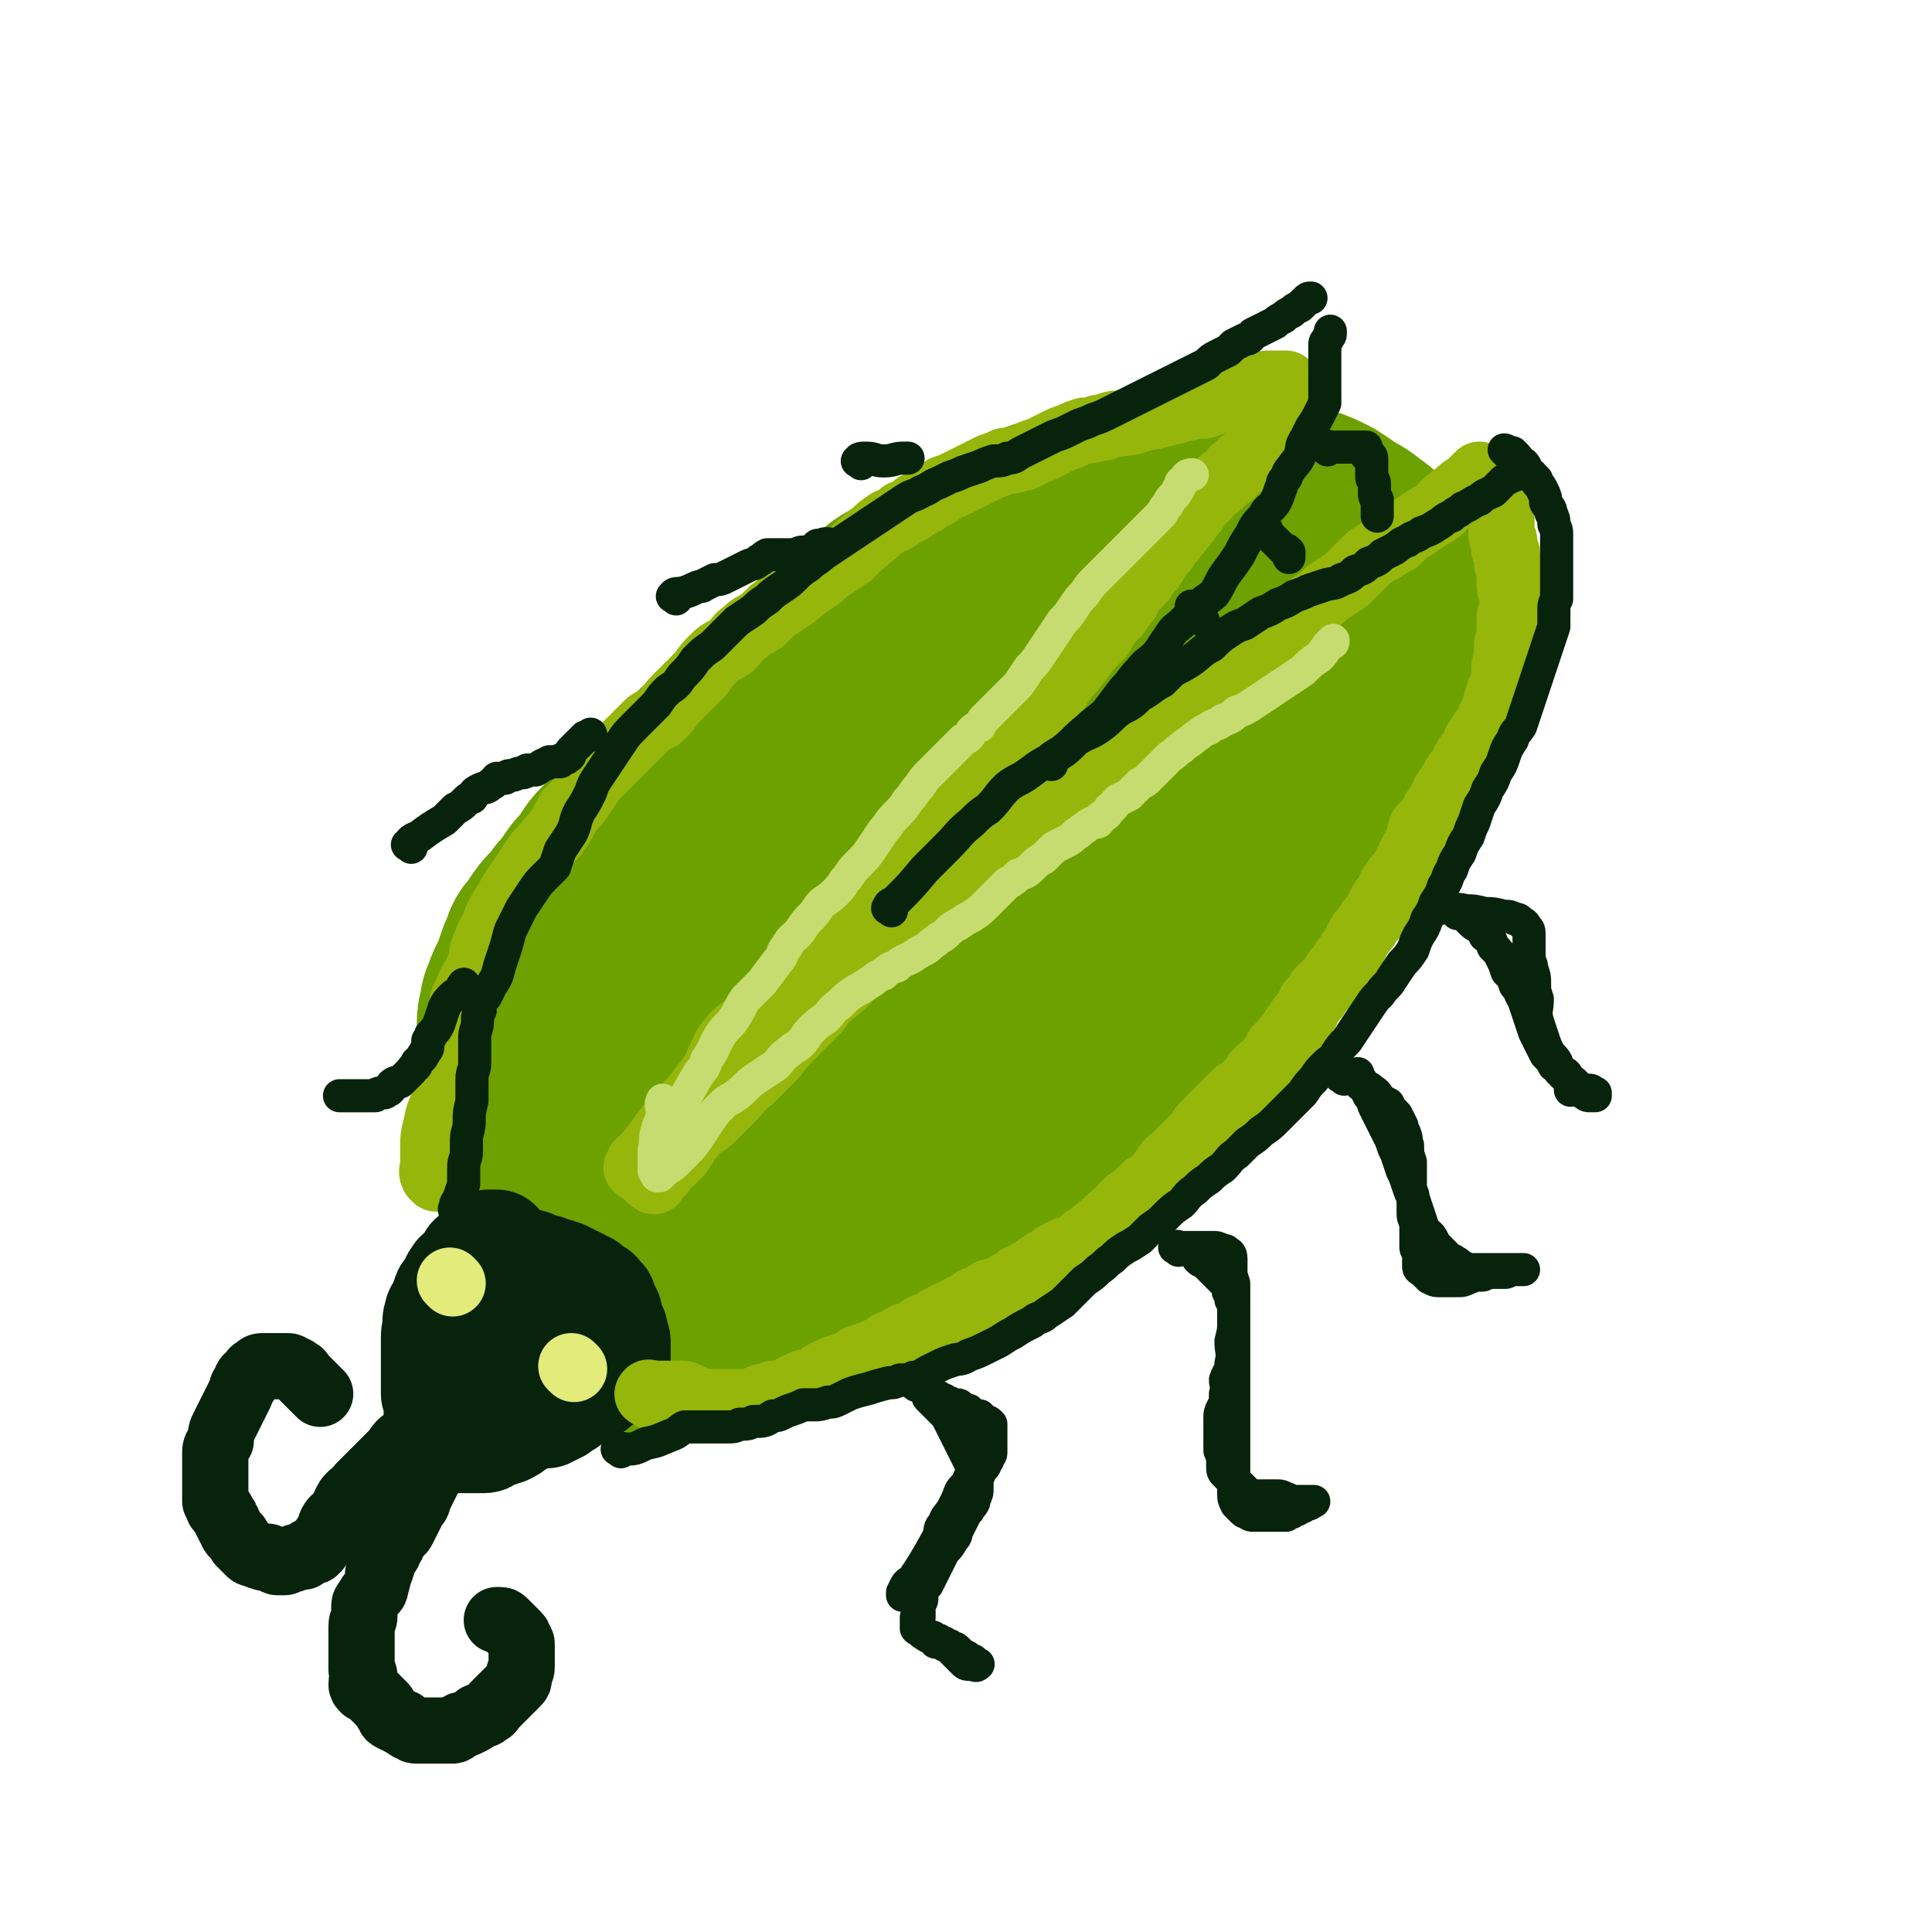 <svg viewBox='0 0 700 700' version='1.1' xmlns='http://www.w3.org/2000/svg' xmlns:xlink='http://www.w3.org/1999/xlink'><g fill='none' stroke='#6CA100' stroke-width='80' stroke-linecap='round' stroke-linejoin='round'><path d='M291,284c-1,-1 -1,-2 -1,-1 -2,2 -2,3 -4,6 -3,4 -4,3 -8,7 -6,5 -5,6 -12,11 -5,4 -6,3 -12,7 -4,4 -4,4 -8,9 -3,5 -3,6 -6,12 -2,5 -2,5 -3,10 -1,7 -1,7 -2,14 0,7 0,7 -1,15 0,9 0,9 0,17 0,5 0,5 1,9 1,3 1,4 4,6 3,3 4,3 8,4 6,1 6,0 12,0 8,-1 8,-1 15,-2 11,-2 11,-2 21,-5 12,-3 12,-3 23,-8 13,-7 13,-8 25,-17 14,-11 15,-11 28,-24 12,-12 11,-13 22,-26 11,-13 11,-13 22,-27 10,-14 9,-14 19,-28 8,-11 8,-11 16,-21 4,-7 4,-7 8,-13 4,-6 4,-6 7,-12 2,-3 2,-3 2,-7 0,-3 0,-4 -3,-6 -4,-3 -5,-3 -10,-4 -6,-1 -6,-1 -12,-1 -7,0 -7,0 -14,1 -8,0 -8,0 -17,2 -8,1 -8,1 -15,2 -10,3 -10,3 -20,6 -12,5 -13,5 -24,10 -13,6 -13,6 -24,14 -10,7 -10,7 -19,15 -9,8 -9,7 -17,16 -9,9 -8,9 -17,20 -8,10 -8,10 -15,21 -7,10 -7,10 -14,20 -5,7 -5,6 -11,13 -5,6 -5,6 -10,13 -4,6 -4,5 -8,12 -3,5 -3,5 -4,11 -2,6 -2,6 -2,11 0,5 0,5 1,9 0,5 0,5 2,9 4,5 4,7 10,8 14,3 15,3 29,1 23,-5 24,-6 46,-14 26,-11 26,-11 50,-24 18,-10 17,-11 33,-23 14,-10 15,-9 27,-21 12,-11 11,-12 21,-25 7,-8 8,-8 14,-17 7,-9 7,-9 11,-20 3,-6 4,-6 4,-12 0,-5 0,-6 -3,-10 -3,-4 -4,-5 -9,-6 -9,-3 -9,-2 -19,-1 -12,1 -12,1 -24,4 -13,4 -13,4 -25,9 -12,5 -12,6 -22,12 -11,6 -11,6 -20,13 -11,8 -11,8 -20,17 -8,9 -8,9 -14,19 -6,9 -6,9 -10,19 -4,10 -3,10 -5,20 -3,10 -3,10 -4,21 0,8 -1,8 1,16 0,5 0,9 4,9 7,1 10,-1 17,-6 18,-13 17,-15 34,-31 16,-16 16,-17 32,-33 12,-12 12,-12 25,-23 7,-7 7,-7 15,-14 6,-6 6,-5 11,-11 3,-3 4,-4 4,-7 0,-2 -2,-2 -4,-1 -13,3 -14,3 -26,8 -21,9 -21,8 -40,18 -15,8 -16,8 -29,17 -9,7 -9,7 -17,15 -9,10 -9,10 -16,21 -7,11 -7,12 -12,25 -2,8 -2,9 -2,18 0,7 -1,9 3,13 3,4 6,5 10,3 11,-6 12,-8 22,-18 12,-14 12,-14 21,-30 7,-12 7,-12 12,-25 2,-7 3,-8 2,-15 0,-6 0,-7 -4,-12 -4,-5 -4,-6 -10,-9 -6,-3 -6,-3 -13,-4 -9,-1 -9,0 -19,1 -9,1 -9,1 -18,4 -9,2 -9,2 -17,5 -7,3 -7,3 -14,6 -6,3 -6,2 -12,6 -5,3 -5,3 -9,7 -4,3 -4,2 -8,6 -3,3 -3,3 -6,7 -3,3 -3,3 -5,7 -3,4 -2,4 -4,8 -2,3 -2,3 -4,7 -2,4 -2,4 -3,8 -2,5 -3,5 -4,10 -2,5 -1,5 -3,10 -1,5 -1,5 -2,10 0,4 0,4 0,9 0,3 0,3 1,7 0,4 1,4 2,8 1,5 1,6 2,10 2,5 1,5 3,9 2,4 2,4 4,8 2,3 2,3 4,7 2,3 2,3 4,6 2,2 2,3 5,4 3,2 3,2 6,3 4,1 4,1 7,1 5,0 5,0 9,0 4,0 4,0 8,-1 4,0 4,-1 8,-2 3,0 3,0 7,-1 4,-1 4,-1 8,-2 4,-1 4,-1 9,-2 4,-1 4,-1 8,-2 4,-1 4,0 9,-2 4,-1 4,-1 8,-2 4,-2 4,-2 8,-3 5,-2 5,-2 10,-4 5,-2 5,-2 10,-4 5,-2 5,-2 10,-4 4,-3 4,-3 9,-6 4,-3 4,-3 9,-6 4,-2 4,-2 7,-5 5,-3 5,-3 9,-6 4,-4 4,-4 9,-8 4,-4 4,-4 8,-8 5,-4 5,-5 9,-9 4,-5 4,-5 9,-10 4,-5 3,-5 8,-10 3,-4 3,-4 7,-8 3,-4 3,-4 6,-8 4,-5 3,-5 7,-10 3,-4 3,-4 6,-8 3,-4 3,-4 6,-9 3,-4 3,-4 6,-7 3,-4 3,-4 6,-9 3,-4 3,-3 6,-8 2,-3 2,-3 4,-7 2,-4 2,-4 4,-9 2,-4 2,-4 4,-8 3,-4 3,-4 5,-7 2,-4 2,-4 4,-8 2,-3 2,-3 4,-7 1,-3 1,-4 2,-7 2,-2 2,-2 3,-5 1,-3 1,-4 2,-7 1,-3 1,-3 2,-6 0,-3 0,-3 0,-6 0,-3 0,-3 0,-6 0,-3 0,-3 0,-6 0,-3 0,-3 0,-6 0,-3 -1,-3 -2,-6 -1,-3 -1,-3 -2,-6 -2,-3 -2,-3 -4,-5 -2,-2 -2,-2 -4,-4 -2,-2 -2,-2 -5,-4 -2,-2 -3,-2 -6,-4 -3,-2 -3,-2 -6,-4 -4,-2 -4,-2 -7,-3 -4,-1 -4,-1 -9,-2 -4,-1 -4,-1 -9,-2 -5,-1 -5,-1 -10,-1 -5,0 -5,0 -9,0 -5,0 -5,0 -10,0 -4,0 -4,1 -9,2 -4,0 -4,1 -8,2 -5,1 -5,1 -10,2 -5,1 -5,1 -9,2 -5,1 -5,1 -9,2 -5,2 -5,2 -9,4 -4,2 -4,2 -8,4 -5,2 -5,2 -9,4 -4,2 -4,2 -8,5 -5,2 -5,2 -8,5 -4,2 -4,3 -8,5 -4,2 -4,2 -7,5 -4,3 -4,3 -8,6 -4,3 -4,3 -7,6 -4,3 -4,3 -8,6 -4,4 -4,3 -8,7 -4,4 -4,4 -8,8 -4,4 -4,4 -8,7 -4,4 -4,4 -8,8 -4,3 -4,3 -8,7 -4,4 -4,4 -8,8 -3,3 -3,3 -6,6 -3,3 -3,3 -7,7 -3,3 -3,3 -7,7 -3,3 -3,3 -6,6 -3,3 -2,3 -5,7 -3,3 -3,3 -5,6 -2,3 -2,3 -4,5 -2,3 -2,3 -4,5 -2,2 -2,2 -4,5 -1,2 -1,2 -3,4 -1,3 -1,3 -2,5 -1,3 -1,3 -2,6 0,2 -1,2 -2,4 -1,2 -1,3 -2,5 0,3 -1,3 -1,6 0,2 0,2 0,5 0,3 0,3 0,5 0,3 0,3 0,6 0,3 0,3 0,6 0,2 0,2 1,5 0,3 0,3 1,6 0,3 1,3 2,6 1,3 0,3 2,6 0,2 1,2 2,5 1,3 1,3 2,6 1,2 1,2 2,5 1,2 1,2 2,5 1,2 1,2 2,4 1,2 1,2 2,4 1,2 1,2 2,4 1,2 0,2 2,4 0,1 1,1 2,2 1,1 1,1 2,2 1,1 0,1 2,3 0,1 1,0 2,2 1,1 0,1 2,3 1,1 1,1 2,2 1,1 1,1 3,2 1,0 1,1 1,1 '/></g>
<g fill='none' stroke='#07230B' stroke-width='40' stroke-linecap='round' stroke-linejoin='round'><path d='M163,474c-1,-1 -2,-1 -1,-1 0,-1 1,0 2,-1 2,-1 1,-2 3,-3 1,-1 1,-1 3,-1 1,0 1,0 2,0 1,0 1,-1 2,-1 1,0 1,0 2,0 0,0 0,0 1,0 1,0 1,0 2,0 0,0 0,1 1,1 1,1 1,1 2,2 1,1 1,1 2,2 1,1 1,1 2,2 1,1 1,1 2,2 1,1 1,1 2,2 1,1 1,1 2,2 1,1 1,1 2,3 1,1 1,1 2,2 1,1 1,1 2,3 1,1 1,1 2,2 0,1 0,1 1,2 1,0 1,0 1,0 1,0 0,1 0,1 0,1 1,0 1,0 0,0 0,1 0,1 0,1 0,1 0,2 0,1 1,1 1,2 0,1 0,1 0,2 0,1 1,0 1,1 1,1 0,1 0,2 0,1 0,1 0,1 0,1 0,1 0,2 0,1 0,1 0,2 0,0 -1,0 -2,1 0,0 0,0 -1,1 -1,0 -1,0 -2,1 -1,0 -1,0 -2,1 -1,0 -1,0 -2,0 -2,0 -2,0 -4,0 -2,0 -2,0 -4,0 -2,0 -2,0 -4,0 -2,0 -2,0 -4,0 -1,0 -1,0 -3,0 -1,0 -1,0 -2,0 -1,0 -1,0 -2,0 -1,0 -1,0 -2,0 0,0 0,0 -1,0 0,0 0,0 0,0 -1,0 -1,0 -1,0 0,-1 0,-1 0,-3 0,-1 0,-1 0,-2 0,-1 -1,-1 -1,-2 0,-1 0,-1 0,-3 0,-3 0,-3 1,-6 0,-2 0,-2 1,-5 0,-3 0,-3 0,-6 0,-2 0,-2 1,-5 0,-3 0,-3 0,-6 0,-2 0,-2 1,-4 0,-2 0,-2 0,-4 0,-2 0,-2 0,-4 0,-1 1,-1 1,-2 0,-1 0,-1 1,-2 0,0 0,-1 1,0 0,0 -1,1 -1,3 0,1 0,1 0,2 0,1 0,1 0,2 0,1 -1,1 -1,3 -1,2 0,2 -1,4 -1,2 -1,2 -1,4 -1,2 -1,3 -2,5 0,2 0,2 -1,4 0,2 0,2 -1,4 0,2 0,2 -1,4 0,2 0,2 0,3 0,1 -1,1 -1,3 0,1 0,1 -1,3 0,1 0,1 0,2 0,1 0,1 -1,2 0,1 0,1 0,2 0,1 0,1 0,2 0,1 0,1 -1,2 0,1 0,1 0,1 0,1 0,1 0,1 0,0 0,-1 -1,-2 0,-1 0,-1 0,-2 0,-1 0,-1 0,-2 0,-1 0,-1 0,-2 0,-2 0,-2 0,-4 0,-2 0,-2 0,-4 0,-3 0,-3 1,-5 1,-3 1,-3 2,-6 0,-2 0,-2 1,-4 0,-3 0,-3 1,-5 1,-2 1,-2 2,-4 0,-2 1,-2 2,-4 0,-2 0,-2 1,-4 1,-1 1,-1 2,-3 0,-1 1,0 2,-2 0,0 0,-1 1,-2 0,0 1,0 2,-1 1,0 1,0 2,0 1,0 1,0 2,0 1,0 1,0 2,0 1,0 1,0 2,0 1,0 1,0 2,0 1,0 1,0 3,0 1,0 1,0 3,1 1,0 1,1 3,1 1,0 1,0 2,1 2,0 2,0 4,1 1,0 1,0 2,1 1,0 1,0 2,1 1,0 1,0 2,1 1,0 1,0 2,1 1,0 1,0 2,1 1,1 0,1 2,2 0,0 0,0 1,0 1,1 0,1 1,2 1,0 1,0 1,1 1,1 0,1 1,2 0,1 0,1 1,2 0,1 0,1 0,2 0,1 1,1 1,2 0,1 0,1 1,2 0,1 0,1 0,2 0,1 1,1 1,2 0,1 0,1 0,2 0,0 0,0 0,1 0,1 0,1 0,2 0,1 0,1 0,1 0,1 0,1 0,2 0,1 0,1 0,2 0,0 0,0 -1,1 0,0 0,0 -1,1 -1,0 -1,0 -2,1 -1,1 -1,0 -2,1 -1,1 -1,1 -2,2 -1,0 0,0 -2,1 -1,1 -1,1 -3,2 -2,0 -2,0 -3,1 -2,1 -2,0 -3,1 -2,1 -2,2 -4,3 -2,0 -2,0 -4,1 -2,0 -2,0 -3,1 -2,1 -2,1 -4,2 -1,1 -1,1 -3,2 -1,1 -1,1 -3,2 -1,0 -1,0 -3,1 -1,0 -1,0 -3,1 -1,1 -1,1 -2,1 -1,0 -1,0 -2,0 -1,0 -1,0 -3,0 -1,0 -1,0 -2,0 -1,0 -1,0 -2,0 -1,0 -1,0 -2,0 -1,0 -1,-1 -2,-2 -1,-1 -1,0 -2,-2 0,0 0,-1 -1,-2 0,-1 0,-1 0,-2 0,-2 0,-2 0,-4 0,-2 0,-2 -1,-4 0,-2 0,-2 0,-4 0,-2 0,-2 0,-4 0,-2 0,-2 0,-4 0,-2 0,-2 0,-4 0,-2 0,-2 0,-4 0,-2 0,-2 1,-4 0,-2 -1,-2 0,-4 0,-2 1,-2 2,-4 0,-1 0,-1 1,-3 0,-1 0,-1 1,-2 1,-1 1,-1 2,-3 0,-1 0,-1 1,-2 0,-1 1,-1 2,-2 1,-1 1,-1 2,-2 0,0 0,-1 1,-2 0,-1 1,-1 2,-2 0,0 0,0 1,-1 0,-1 1,-1 1,-1 1,-1 1,-1 1,-1 0,0 1,0 1,0 0,0 0,-1 0,-1 0,0 1,0 1,0 1,0 1,0 1,0 1,0 1,0 1,0 '/></g>
<g fill='none' stroke='#07230B' stroke-width='24' stroke-linecap='round' stroke-linejoin='round'><path d='M162,526c-1,-1 -1,-2 -1,-1 -1,0 -1,1 -1,2 0,1 0,1 -1,3 -1,2 -2,2 -3,4 -1,2 -1,2 -2,4 -1,2 -1,2 -2,4 -1,2 0,2 -2,4 -1,2 -1,2 -2,4 -1,2 -1,2 -2,4 -1,2 -2,1 -3,3 -1,2 0,2 -2,4 0,2 -1,2 -2,3 0,2 0,2 -1,4 0,1 0,1 -1,2 0,2 0,2 -1,5 0,1 0,1 -1,2 -1,1 -1,1 -2,3 -1,1 -1,1 -1,3 0,2 0,2 0,3 0,1 -1,1 -1,3 0,1 0,1 0,3 0,1 0,1 0,3 0,2 0,2 0,3 0,1 0,1 0,3 0,1 0,1 0,2 0,1 0,1 0,2 0,1 1,1 1,2 0,1 -1,1 -1,3 0,1 0,1 1,2 1,0 1,0 2,1 0,0 0,0 1,1 1,1 1,1 2,2 1,1 1,1 2,2 1,1 0,1 2,3 0,1 0,1 2,2 1,0 1,0 2,1 1,0 1,0 2,1 1,1 1,1 2,1 1,1 1,1 2,1 2,0 2,0 3,0 1,0 1,0 3,0 1,0 1,0 2,0 1,0 1,0 3,0 1,0 1,0 2,0 1,0 1,-1 3,-2 1,0 1,0 3,-1 2,-1 2,-1 3,-2 2,-1 2,0 4,-2 1,0 1,-1 2,-2 1,-1 1,-1 2,-2 1,-1 1,-1 2,-2 1,-1 1,-1 2,-2 1,-1 1,-1 2,-2 0,-1 1,0 1,-2 0,0 0,-1 0,-1 0,-2 1,-1 1,-3 0,-1 0,-1 0,-2 0,-1 0,-1 0,-2 0,-1 0,-1 0,-2 0,-1 0,-1 0,-2 0,-1 0,-1 -1,-2 0,-1 0,-1 -1,-2 -1,-1 -1,-1 -2,-2 -1,-1 -1,-1 -2,-2 -1,0 0,-1 -2,-1 0,0 -1,0 -1,0 '/><path d='M161,511c-1,-1 -1,-2 -1,-1 -1,0 0,0 -1,1 -3,3 -3,3 -7,7 -2,2 -2,1 -4,3 -3,2 -3,2 -5,5 -2,2 -2,2 -4,4 -1,1 -1,1 -3,3 -1,1 -1,1 -3,3 -1,1 -1,1 -2,2 -1,1 -1,1 -2,3 -1,0 -1,0 -2,1 -1,1 -1,1 -2,3 0,1 0,1 -1,2 0,1 0,1 -1,2 -1,1 -2,1 -3,3 -1,2 0,2 -1,4 -1,1 -1,0 -2,2 -1,1 -1,1 -2,3 0,0 0,0 -1,0 0,0 0,1 0,1 -1,0 -1,0 -1,0 -1,0 -1,0 -1,0 -1,1 -1,1 -2,2 0,0 -1,0 -1,0 -2,0 -2,0 -3,1 0,0 -1,0 -1,0 -1,0 -1,1 -2,1 -1,0 -1,0 -2,0 -1,0 -1,0 -2,-1 -1,0 -1,0 -2,-1 -1,0 -1,1 -2,0 -1,0 -1,0 -3,-1 -1,0 -1,0 -2,-1 0,-1 -1,-1 -1,-1 -1,-1 -1,-1 -2,-2 0,0 0,-1 -1,-2 0,-1 -1,0 -2,-2 0,0 0,-1 -1,-2 0,-1 0,-1 -1,-2 0,-1 0,-1 -1,-2 -1,-1 0,-1 -1,-2 0,0 -1,0 -1,-1 0,-1 0,-1 -1,-2 0,-1 0,-1 0,-2 0,-1 0,-1 0,-2 0,-2 0,-2 0,-3 0,-2 0,-2 0,-3 0,-2 0,-2 0,-4 0,-2 0,-2 0,-4 0,-2 1,-2 2,-4 0,-3 0,-3 1,-5 1,-2 1,-2 2,-4 1,-2 1,-2 2,-4 1,-2 1,-2 2,-4 1,-2 0,-2 2,-4 0,-2 1,-2 2,-3 1,-1 0,-1 2,-2 1,-1 1,-1 3,-1 1,0 1,0 3,0 1,0 1,0 2,0 1,0 1,0 3,0 1,0 1,0 2,1 1,0 1,0 2,1 1,0 1,1 2,2 1,1 1,1 2,2 1,1 1,1 2,2 1,1 1,1 2,2 0,0 0,0 0,0 '/></g>
<g fill='none' stroke='#96B60B' stroke-width='24' stroke-linecap='round' stroke-linejoin='round'><path d='M236,506c-1,-1 -2,-1 -1,-1 0,-1 0,0 1,0 2,0 2,0 3,0 2,0 2,0 4,0 2,0 2,0 4,0 1,0 1,0 3,1 1,1 1,1 3,2 2,0 2,0 3,0 2,0 2,0 4,0 2,0 2,0 3,0 1,0 1,0 3,0 1,0 1,0 2,0 2,0 2,0 3,0 2,0 2,0 3,-1 2,0 1,-1 3,-1 1,0 1,0 3,-1 1,0 1,0 3,0 1,0 1,0 2,-1 1,0 1,0 2,-1 1,0 1,0 2,-1 1,0 1,0 2,-1 2,0 2,0 4,-1 2,-1 2,-1 3,-2 2,-1 2,-1 4,-2 2,0 2,0 3,-1 2,0 2,0 3,-1 2,-1 2,-1 3,-2 1,0 1,0 3,-1 1,0 1,0 3,-1 1,-1 1,0 3,-1 1,-1 1,-1 2,-2 1,0 1,0 3,-1 1,0 1,-1 3,-2 1,0 1,0 3,-1 2,0 2,-1 3,-2 2,-1 2,0 4,-1 1,-1 1,-1 2,-2 1,0 1,0 2,-1 1,-1 1,0 3,-1 1,-1 1,-1 3,-2 1,0 1,0 2,-1 2,-1 2,-1 3,-2 1,0 1,0 3,-1 1,-1 1,-1 3,-2 2,0 2,0 4,-1 1,0 1,-1 3,-2 2,0 2,-1 3,-2 2,-1 2,0 4,-2 2,0 2,-1 3,-2 2,-1 2,-1 3,-2 2,-1 2,-1 3,-2 2,-1 2,-1 4,-2 2,0 2,0 4,-1 2,-1 2,-1 3,-3 2,-1 2,-1 4,-3 2,-1 2,-2 4,-3 1,-2 2,-1 3,-3 2,-1 2,-1 3,-3 2,-2 2,-2 4,-3 2,-2 2,-2 4,-4 2,-1 2,-1 4,-3 2,-2 2,-2 3,-4 2,-3 2,-2 4,-4 2,-2 2,-2 4,-4 2,-2 2,-2 4,-4 1,-1 1,-2 2,-3 2,-2 2,-2 4,-4 2,-2 2,-2 4,-4 2,-2 2,-2 4,-4 2,-1 2,-1 4,-3 2,-2 2,-2 3,-4 2,-2 2,-2 4,-3 1,-2 1,-2 3,-4 1,-2 0,-2 2,-3 1,-2 2,-2 3,-4 2,-2 1,-2 3,-4 1,-2 1,-2 3,-4 1,-2 1,-2 2,-4 2,-2 2,-2 3,-4 2,-2 2,-2 3,-3 2,-2 2,-2 3,-4 2,-2 2,-2 3,-4 2,-2 1,-2 3,-4 1,-2 1,-2 2,-4 1,-2 1,-2 3,-4 1,-2 1,-2 3,-4 1,-2 1,-2 2,-4 1,-2 1,-2 3,-4 1,-2 0,-2 2,-4 1,-2 1,-2 3,-4 1,-2 1,-2 2,-4 1,-2 1,-2 2,-4 1,-2 1,-2 2,-4 1,-2 0,-2 1,-4 2,-2 2,-2 4,-4 1,-2 0,-2 2,-4 1,-2 1,-2 2,-4 1,-2 1,-2 3,-4 1,-3 1,-3 3,-5 1,-2 1,-2 2,-4 1,-2 2,-2 3,-4 1,-2 0,-2 2,-4 1,-2 1,-2 3,-4 1,-1 1,-1 1,-3 1,-2 1,-2 2,-4 0,-2 0,-2 1,-4 0,-2 1,-2 2,-4 0,-2 0,-2 0,-4 0,-3 0,-3 1,-5 0,-2 0,-2 0,-4 0,-2 0,-2 1,-4 0,-2 0,-2 0,-4 0,-2 0,-2 0,-3 0,-2 1,-2 1,-4 0,-2 0,-2 0,-4 0,-2 -1,-2 -1,-4 0,-2 0,-2 0,-3 0,-2 0,-2 0,-3 0,-1 -1,-1 -1,-2 0,-1 0,-1 0,-3 0,-1 0,-1 -1,-2 0,-1 0,-1 0,-3 0,-1 -1,-1 -1,-2 0,-1 0,-1 0,-3 0,-1 0,-1 0,-3 0,-1 -1,-1 -1,-2 0,-1 -1,-1 -1,-2 0,-1 1,-1 1,-2 0,-1 0,-1 0,-2 0,-1 0,-1 -1,-2 0,-1 0,-1 0,-1 0,-1 0,-1 0,-1 '/><path d='M237,428c-1,-1 -2,-1 -1,-1 0,-1 1,0 2,-1 2,-1 2,-2 3,-3 3,-3 3,-3 5,-5 3,-4 2,-4 5,-7 3,-4 4,-3 7,-6 3,-3 3,-3 7,-7 3,-3 3,-4 7,-7 3,-3 3,-3 6,-6 3,-3 3,-3 5,-6 3,-3 3,-3 6,-6 3,-3 3,-3 7,-7 2,-3 2,-3 5,-6 3,-2 3,-2 6,-5 3,-3 3,-3 7,-7 3,-3 3,-3 7,-7 3,-2 3,-2 6,-5 3,-3 3,-4 6,-7 3,-3 3,-3 7,-6 3,-3 3,-3 7,-6 3,-3 4,-2 7,-5 4,-2 4,-2 7,-5 4,-3 4,-3 8,-6 3,-3 3,-3 6,-6 5,-3 5,-3 9,-7 3,-3 3,-3 6,-6 3,-2 3,-2 6,-5 3,-2 3,-2 6,-4 3,-3 3,-3 7,-5 3,-2 3,-2 6,-4 3,-2 3,-1 7,-3 3,-2 3,-2 6,-4 3,-2 3,-2 6,-4 3,-2 3,-2 6,-4 3,-2 3,-2 6,-4 3,-3 3,-3 5,-5 3,-3 3,-3 6,-5 2,-2 2,-2 4,-4 2,-2 3,-2 5,-4 2,-3 2,-3 5,-5 3,-2 3,-2 6,-4 3,-2 2,-2 5,-4 3,-2 3,-2 6,-4 2,-2 2,-2 4,-4 2,-2 2,-2 4,-4 3,-2 3,-2 5,-3 3,-2 3,-2 5,-3 2,-2 2,-2 4,-4 3,-1 3,-2 5,-3 3,-2 3,-2 5,-3 3,-2 2,-2 4,-4 2,-1 2,-2 4,-3 2,-2 2,-2 4,-3 2,-2 2,-2 4,-4 0,0 0,0 0,0 '/><path d='M232,424c-1,-1 -2,-1 -1,-1 0,-2 1,-2 3,-4 6,-7 5,-7 11,-14 4,-5 4,-4 8,-9 3,-4 3,-4 6,-8 2,-5 2,-5 4,-9 3,-4 3,-4 7,-7 3,-3 3,-3 6,-6 4,-3 4,-4 7,-7 3,-3 4,-3 7,-6 3,-3 2,-4 5,-7 3,-3 3,-3 5,-7 3,-3 3,-3 6,-7 2,-3 2,-3 4,-6 3,-4 3,-4 6,-7 3,-3 3,-3 7,-6 3,-3 3,-2 6,-5 3,-3 3,-3 6,-6 3,-3 3,-3 6,-6 3,-3 3,-3 6,-7 3,-3 3,-3 6,-6 3,-4 3,-4 6,-7 2,-2 2,-2 4,-4 2,-2 2,-2 4,-4 2,-2 2,-2 4,-4 2,-2 2,-2 4,-3 2,-2 2,-2 3,-4 2,-2 2,-2 3,-4 2,-3 2,-3 3,-5 2,-3 2,-3 4,-5 2,-2 2,-3 4,-5 1,-2 1,-2 3,-4 2,-2 2,-2 4,-4 1,-2 1,-2 2,-4 2,-2 2,-2 4,-4 1,-2 1,-2 3,-4 1,-2 1,-2 2,-4 2,-2 2,-2 4,-4 1,-2 1,-2 3,-4 1,-1 1,-2 2,-3 1,-2 1,-2 3,-4 1,-2 1,-2 3,-4 1,-2 2,-2 3,-4 2,-2 2,-2 3,-4 2,-2 2,-2 3,-4 1,-2 1,-2 3,-3 1,-2 1,-2 3,-3 1,-2 2,-1 3,-3 2,-1 1,-1 3,-2 1,-2 1,-2 3,-3 1,-2 1,-1 3,-3 1,-1 1,-1 2,-2 1,-1 1,-1 2,-2 1,-1 1,-1 2,-2 1,-1 1,-1 2,-2 1,-1 1,-1 2,-2 0,0 0,0 1,-1 0,-1 0,0 1,-1 0,0 0,0 0,-1 0,0 1,0 1,-1 0,0 0,0 0,0 0,-1 0,-1 1,-1 0,-1 1,-1 1,-1 0,0 0,0 0,0 '/><path d='M158,427c-1,-1 -1,-1 -1,-1 -1,-2 0,-2 0,-4 0,-3 0,-3 0,-6 0,-4 0,-4 1,-8 1,-5 1,-4 3,-9 1,-4 1,-4 2,-9 0,-3 0,-3 0,-6 0,-3 0,-3 1,-6 0,-3 0,-3 1,-5 1,-3 1,-3 2,-6 1,-4 0,-4 2,-7 1,-3 1,-3 3,-6 1,-2 1,-2 2,-5 1,-3 0,-3 2,-7 1,-3 1,-3 3,-6 1,-4 1,-3 3,-7 2,-3 2,-3 3,-5 2,-3 2,-3 4,-6 2,-3 2,-3 4,-6 2,-3 2,-3 5,-6 2,-3 2,-2 4,-5 2,-3 2,-3 4,-7 3,-3 3,-3 5,-6 2,-3 2,-3 4,-6 2,-2 2,-2 4,-4 2,-2 2,-2 4,-4 2,-2 2,-2 4,-4 2,-2 2,-2 4,-4 2,-2 2,-2 4,-4 3,-2 3,-1 5,-3 3,-3 2,-3 5,-6 2,-2 2,-2 4,-4 3,-3 3,-3 5,-5 2,-3 2,-3 5,-6 2,-2 3,-2 6,-4 3,-3 2,-3 5,-5 3,-3 3,-2 6,-4 2,-2 2,-2 4,-4 3,-2 3,-2 6,-4 3,-2 3,-2 5,-4 3,-2 3,-2 6,-4 2,-2 2,-2 5,-4 3,-2 3,-2 6,-4 2,-2 2,-2 4,-4 3,-2 2,-2 5,-4 2,-2 2,-2 5,-4 3,-1 3,-1 5,-3 3,-1 3,-1 5,-3 3,-1 3,-1 5,-3 3,-1 3,-1 5,-3 3,-1 3,-1 5,-2 2,-1 2,-1 4,-2 2,-1 2,-1 4,-2 2,-1 2,-1 4,-2 3,-1 3,-1 5,-2 3,0 3,0 5,-1 3,0 3,-1 5,-2 3,-1 3,-1 5,-2 2,-1 2,-1 4,-2 2,-1 2,-1 5,-2 2,-1 2,-1 5,-2 2,0 2,0 5,-1 2,0 2,0 4,-1 3,-1 3,0 6,-1 2,0 2,0 4,-1 2,0 2,-1 4,-1 2,0 2,0 4,-1 2,0 2,0 4,-1 2,0 2,0 4,-1 2,0 2,0 4,-1 2,0 2,0 4,0 1,0 1,-1 3,-1 1,-1 1,0 3,-1 2,0 2,0 3,-1 1,0 1,-1 3,-1 1,0 1,0 2,-1 2,0 1,0 3,-1 1,0 1,0 2,0 1,0 1,-1 2,-1 1,0 1,0 2,-1 1,0 1,0 2,0 1,0 1,0 2,0 1,0 1,0 2,0 1,0 1,0 1,0 '/></g>
<g fill='none' stroke='#C7DC70' stroke-width='12' stroke-linecap='round' stroke-linejoin='round'><path d='M241,400c-1,-1 -1,-2 -1,-1 -1,1 0,2 0,4 0,3 -1,3 -2,7 -1,3 0,3 -1,7 0,1 0,1 0,3 0,1 0,1 0,2 0,1 0,1 0,2 0,1 1,1 1,1 1,1 0,1 0,1 0,0 1,0 1,0 1,-1 1,-1 2,-2 1,-1 2,-1 3,-2 3,-3 3,-3 5,-5 2,-2 2,-2 4,-5 2,-3 2,-3 4,-6 2,-3 2,-3 4,-5 2,-2 2,-2 4,-3 3,-2 3,-2 5,-4 2,-2 2,-2 5,-4 3,-2 3,-2 6,-4 2,-2 2,-3 5,-5 2,-2 2,-1 4,-3 2,-2 2,-3 4,-5 2,-2 2,-2 5,-4 3,-3 2,-3 5,-5 3,-3 3,-3 6,-5 2,-1 2,-1 5,-3 2,-1 2,-2 5,-3 2,-2 2,-2 5,-3 2,-2 3,-2 5,-3 3,-2 3,-2 5,-3 2,-1 2,-2 4,-3 2,-2 2,-1 4,-3 2,-2 2,-2 4,-3 3,-2 3,-2 5,-3 3,-2 3,-2 5,-4 2,-2 2,-2 4,-4 2,-2 2,-2 4,-4 2,-1 2,-1 4,-3 3,-1 3,-1 5,-3 2,-2 2,-2 4,-3 2,-2 2,-2 4,-4 2,-1 2,-1 4,-2 2,-1 2,-1 4,-3 1,0 1,-1 3,-2 1,-1 1,-1 3,-2 2,0 2,0 3,-2 2,-1 2,-1 3,-3 2,-1 1,-1 3,-3 2,-1 2,-1 4,-2 2,-2 2,-2 4,-4 2,-1 2,-1 3,-2 2,-2 2,-2 4,-4 2,-2 2,-2 4,-4 2,-1 2,-2 4,-3 2,-2 3,-2 5,-4 2,-1 2,-2 5,-3 2,-2 3,-1 5,-3 3,-1 3,-1 5,-3 3,-1 3,-1 6,-3 3,-2 3,-2 6,-4 3,-2 3,-2 6,-4 3,-2 3,-2 6,-4 3,-3 3,-3 6,-5 2,-2 2,-3 4,-5 1,0 1,0 1,-1 '/><path d='M243,411c-1,-1 -2,-1 -1,-1 0,-2 1,-2 2,-4 4,-8 4,-8 8,-15 2,-4 3,-3 4,-7 3,-4 2,-4 5,-9 2,-3 3,-3 5,-6 2,-3 2,-4 4,-7 3,-3 3,-3 6,-6 3,-4 3,-4 6,-8 2,-2 1,-3 3,-5 2,-4 3,-3 5,-6 2,-3 2,-3 4,-5 2,-2 2,-3 4,-5 3,-2 3,-2 5,-4 3,-3 2,-3 4,-5 2,-3 2,-3 4,-5 3,-3 3,-3 5,-6 2,-3 2,-3 4,-6 2,-2 2,-3 4,-5 3,-3 3,-3 5,-6 2,-2 2,-3 4,-5 2,-3 2,-3 4,-5 2,-2 2,-2 4,-4 2,-2 2,-2 4,-4 2,-2 2,-2 4,-4 2,-1 2,-1 3,-3 1,-1 1,-1 3,-2 1,-2 1,-2 2,-3 2,-2 2,-2 4,-4 2,-2 2,-2 4,-4 2,-2 2,-2 4,-4 2,-3 2,-3 4,-6 2,-2 2,-2 4,-5 2,-3 2,-3 4,-6 2,-3 2,-3 4,-6 2,-2 2,-2 4,-5 2,-3 2,-3 4,-5 2,-3 2,-3 4,-5 2,-2 2,-2 4,-4 2,-2 2,-2 4,-4 2,-2 2,-2 4,-4 2,-2 2,-2 4,-4 2,-2 2,-2 4,-4 2,-2 2,-2 4,-4 1,-2 1,-2 2,-3 1,-2 1,-2 2,-3 1,-1 1,-1 2,-3 1,-1 0,-2 2,-3 1,-2 2,-2 3,-2 '/></g>
<g fill='none' stroke='#07230B' stroke-width='12' stroke-linecap='round' stroke-linejoin='round'><path d='M332,502c-1,-1 -2,-1 -1,-1 0,-1 1,0 2,0 1,0 1,0 2,1 1,0 1,1 2,2 1,1 1,1 2,2 1,0 1,0 2,1 1,0 1,0 2,1 1,0 1,0 2,1 1,0 1,0 2,1 1,0 1,0 2,1 1,0 1,0 2,0 1,1 0,1 2,2 1,0 1,0 2,0 1,1 1,1 2,2 1,0 1,0 2,1 0,1 0,1 0,2 0,1 0,1 0,2 0,1 0,1 0,2 0,1 0,1 0,2 0,1 0,1 0,2 0,1 0,1 -1,2 0,1 0,1 -1,2 0,2 -1,1 -2,3 0,1 0,1 -1,2 -1,1 -1,1 -2,3 0,1 0,1 -1,2 -1,1 -1,1 -2,3 0,2 0,2 -1,4 -1,1 -1,1 -2,2 -1,2 -1,2 -2,4 -1,2 -1,2 -2,4 -1,1 -1,1 -2,3 -1,1 -1,1 -2,2 -1,2 -1,2 -2,4 -1,1 -1,1 -2,2 -1,1 -1,1 -2,3 0,1 -1,1 -1,1 -2,2 -2,1 -3,3 0,0 0,0 -1,2 0,0 0,1 0,1 0,-1 1,-1 1,-2 1,-1 1,0 1,-1 6,-9 6,-9 11,-18 1,-3 0,-3 2,-5 1,-3 1,-2 3,-5 1,-2 1,-2 2,-4 1,-3 1,-3 3,-5 1,-2 1,-2 2,-4 1,-2 1,-2 3,-4 1,-1 1,-1 1,-3 1,-1 0,-1 1,-3 0,-2 0,-2 0,-3 0,-1 0,-1 0,-2 0,-1 0,-1 -1,-2 -1,-1 -1,-1 -2,-2 -1,-1 -1,-1 -2,-2 -1,-1 -1,-1 -2,-2 -1,0 -1,0 -2,-1 0,0 0,-1 -1,-1 -1,0 -1,0 -3,0 -1,0 -1,-1 -2,-1 -1,0 -1,0 -2,-1 -1,0 -1,0 -2,-1 -1,-1 -1,0 -2,-1 0,0 0,-1 0,-1 0,-1 -1,-1 -1,-1 0,0 0,1 1,2 0,1 0,1 1,2 1,1 1,1 2,2 1,1 1,1 2,2 1,1 1,1 2,2 1,2 1,2 2,4 1,2 1,2 2,4 1,2 1,2 2,4 1,2 1,2 2,4 1,2 1,2 2,4 0,1 1,1 1,2 0,2 0,2 0,4 0,2 0,2 -1,4 0,2 -1,2 -2,4 -1,1 -1,1 -2,3 -1,2 -1,2 -2,4 -1,2 0,2 -2,4 -1,2 -1,2 -3,4 -1,2 -1,2 -2,4 -1,2 -1,2 -2,4 -1,2 -1,2 -2,4 -1,1 -1,1 -2,3 0,0 0,1 0,2 0,1 0,1 -1,2 0,1 0,1 0,2 0,1 0,1 0,2 0,0 0,0 0,1 0,0 -1,0 -1,0 0,0 0,1 0,1 0,1 0,1 0,1 0,1 0,1 0,1 0,1 0,1 0,1 1,1 1,0 2,1 0,0 0,1 1,1 1,1 1,1 2,1 1,0 1,0 2,1 1,0 1,0 2,1 1,0 1,0 2,1 1,0 1,0 2,1 1,0 1,0 2,1 1,1 1,1 2,2 1,0 1,0 2,1 1,1 1,0 2,1 1,1 2,1 1,1 0,1 -1,0 -3,0 -1,0 -1,0 -2,-1 -1,-1 -1,-1 -2,-2 -1,-1 -1,-1 -2,-2 -1,-1 -1,-1 -3,-2 -1,-1 -2,-1 -3,-1 '/><path d='M427,453c-1,-1 -2,-1 -1,-1 0,-1 1,0 2,0 3,0 3,0 5,0 3,0 3,0 6,0 2,0 2,0 4,1 1,0 1,0 2,1 0,0 1,0 1,2 0,0 0,1 0,2 0,1 0,1 0,2 0,2 0,2 1,5 0,3 0,3 0,6 0,3 0,3 0,7 0,4 0,4 -1,8 0,4 1,4 0,8 0,3 -1,3 -2,6 0,2 1,2 0,5 0,3 0,3 -1,5 -1,2 -1,2 -1,4 0,2 0,2 0,4 0,2 0,2 0,3 0,2 0,2 0,4 0,1 0,1 1,2 0,1 0,1 0,2 0,1 0,1 0,2 0,2 0,2 1,3 1,1 1,1 2,2 1,1 1,1 3,2 1,1 1,1 2,2 1,1 0,1 2,2 1,0 1,0 2,0 1,0 1,0 2,0 1,0 1,0 2,0 1,0 1,0 2,0 1,0 1,0 2,0 1,0 1,0 3,1 1,0 1,1 2,1 1,0 2,0 3,0 1,0 1,0 2,0 1,0 1,0 2,0 0,0 1,0 1,0 -1,0 -1,1 -2,1 -1,0 -1,0 -2,1 -1,0 -1,0 -2,1 -1,0 -1,0 -2,1 -1,0 -1,0 -2,1 -2,0 -2,0 -4,0 -2,0 -2,0 -4,0 -2,0 -2,0 -4,0 -1,0 -1,0 -2,-1 -1,0 -1,0 -2,-1 -1,-1 -1,-1 -2,-2 -1,-2 -1,-2 -1,-4 0,-3 0,-3 0,-6 0,-3 0,-3 0,-6 0,-3 0,-3 0,-6 0,-3 0,-3 0,-6 0,-3 0,-3 0,-6 0,-3 0,-3 0,-6 0,-2 0,-2 0,-5 0,-2 0,-2 0,-4 0,-3 0,-3 0,-5 0,-2 0,-2 0,-5 0,-2 0,-2 0,-4 0,-2 0,-2 0,-4 0,-2 0,-2 0,-4 0,-2 0,-2 -1,-3 0,-2 0,-2 -1,-3 0,-1 0,-2 -1,-3 0,-1 -1,-1 -1,-1 -2,-2 -2,-2 -3,-3 -1,-1 -1,-1 -1,-1 -2,-2 -2,-2 -3,-3 -1,0 -1,0 -2,-1 0,0 0,0 0,0 '/><path d='M487,391c-1,-1 -2,-1 -1,-1 0,-1 1,0 2,0 3,1 3,1 5,3 3,1 3,1 4,2 2,1 2,2 3,3 1,1 1,1 3,2 1,2 1,2 3,4 1,2 1,2 2,4 0,2 1,2 1,3 1,2 0,2 1,4 0,3 0,3 1,6 0,2 0,2 0,5 0,2 0,2 0,4 0,2 1,2 1,4 0,3 0,3 0,5 0,2 0,2 1,4 0,3 0,3 0,5 0,2 0,2 0,4 0,1 1,1 1,2 0,1 0,1 0,3 0,1 0,1 0,2 0,1 1,1 2,2 1,1 1,1 2,2 1,0 1,1 3,1 1,0 1,0 2,0 1,0 1,0 2,0 2,0 2,0 3,0 2,0 2,0 4,-1 1,0 1,-1 3,-1 1,0 1,0 2,0 1,0 1,-1 2,-1 1,0 1,0 2,0 1,0 1,0 2,0 1,0 1,0 2,0 1,0 1,0 2,-1 1,0 1,0 2,0 1,0 1,0 2,0 0,0 1,0 1,0 -1,0 -2,0 -4,0 -1,0 -1,0 -2,0 -1,0 -1,0 -2,0 -2,0 -2,0 -4,0 -1,0 -1,0 -3,0 -2,0 -2,0 -4,0 -1,0 -1,0 -3,-1 -1,0 -1,-1 -3,-2 -1,-1 -2,0 -3,-2 -1,-1 -1,-1 -2,-2 -2,-2 -2,-2 -3,-4 -1,-2 -2,-2 -3,-3 -1,-3 -1,-3 -2,-6 -1,-3 -1,-3 -2,-6 -1,-2 -1,-2 -2,-5 -1,-3 -1,-3 -2,-5 -1,-3 -1,-3 -2,-6 -1,-2 -1,-2 -2,-5 -1,-2 -1,-2 -2,-4 -1,-2 -1,-2 -2,-4 -1,-2 -1,-2 -2,-4 -1,-2 0,-2 -2,-4 -1,-2 -1,-2 -2,-4 -1,-2 -2,-3 -2,-4 '/><path d='M523,329c-1,-1 -2,-2 -1,-1 0,0 1,1 3,1 3,1 3,0 6,1 3,0 3,0 7,1 3,0 3,0 7,1 2,0 2,0 4,1 1,0 1,0 2,1 1,1 1,0 2,2 1,1 1,1 1,3 0,1 0,1 0,3 0,2 0,2 0,4 0,3 1,3 1,5 1,3 1,3 1,5 0,3 0,3 1,6 0,4 -1,4 0,8 1,3 1,3 2,6 1,3 1,3 2,5 1,2 2,2 3,4 0,1 0,1 1,3 1,1 2,0 3,2 0,0 0,1 1,2 0,1 0,1 0,2 0,0 0,0 0,1 0,0 0,-1 1,-1 1,0 1,1 2,1 0,0 0,0 1,0 1,0 1,0 2,0 0,0 0,0 1,0 0,0 0,0 0,0 1,0 1,1 1,1 0,0 1,0 1,0 0,0 0,1 0,1 -1,0 -1,0 -2,0 -1,0 -1,0 -2,-1 -1,0 -1,-1 -2,-2 -1,-1 -1,-1 -2,-2 -2,-1 -2,-1 -4,-3 -2,-2 -1,-2 -3,-3 -1,-2 -1,-2 -3,-4 -1,-2 -1,-2 -2,-4 -1,-2 -1,-2 -2,-4 -1,-3 -1,-3 -2,-6 -1,-3 -1,-3 -2,-6 -2,-3 -1,-3 -3,-5 -1,-3 -1,-3 -3,-5 -1,-3 -1,-3 -2,-5 -1,-2 -1,-2 -3,-4 -1,-3 -1,-3 -3,-4 -1,-2 -1,-2 -2,-3 -2,-1 -2,-1 -3,-2 -1,-1 -1,-1 -2,-2 -1,-1 -2,-1 -3,-1 '/><path d='M169,358c-1,-1 -1,-2 -1,-1 -1,0 0,1 -1,2 -1,1 -2,1 -3,2 -2,2 -2,2 -3,4 -1,3 -1,3 -2,6 -1,2 -1,2 -3,4 0,1 0,1 -1,2 0,1 0,1 0,2 0,1 0,1 -1,2 0,1 -1,1 -1,2 -1,1 -1,1 -2,2 0,2 -1,1 -2,3 -1,1 -1,1 -2,2 -1,1 -1,1 -2,2 -1,0 -2,0 -3,1 0,1 0,1 -1,2 0,0 0,0 -1,0 0,0 0,1 -1,1 0,0 0,0 -1,0 -1,0 -1,0 -2,1 -1,0 -1,0 -2,0 -1,0 -1,0 -2,0 -1,0 -1,0 -2,0 -1,0 -1,0 -3,0 -1,0 -1,0 -2,0 -1,0 -1,0 -1,0 -1,0 -1,0 -1,0 0,0 0,0 0,0 '/><path d='M149,307c-1,-1 -2,-1 -1,-1 1,-2 2,-2 4,-3 4,-3 4,-3 9,-6 2,-2 2,-2 4,-4 2,-1 2,-1 4,-3 1,-1 1,-1 2,-1 1,-2 1,-2 3,-3 2,-1 2,0 4,-2 1,0 1,-1 2,-2 1,0 1,0 3,0 1,-1 1,-1 2,-1 2,0 2,-1 4,-1 1,0 1,0 2,-1 1,0 1,0 2,0 1,0 1,0 1,0 2,-1 1,-1 3,-2 1,0 1,0 2,-1 1,0 1,0 2,0 0,0 0,0 1,0 0,0 0,0 1,0 0,0 0,-1 1,-1 1,0 1,0 2,-1 1,0 0,-1 1,-2 1,-1 1,-1 3,-3 1,-1 1,-1 2,-2 1,0 1,0 2,-1 0,0 0,0 0,0 '/><path d='M245,217c-1,-1 -2,-1 -1,-1 0,-1 1,-1 3,-1 3,-1 3,-1 5,-2 2,-1 2,0 3,-1 2,-1 2,-1 4,-2 2,0 2,0 4,-1 2,-1 2,-1 4,-2 2,-1 2,-1 4,-2 2,-1 2,0 4,-2 1,0 1,-1 3,-2 0,0 1,0 2,0 1,0 1,0 2,0 1,0 1,0 2,0 1,0 1,0 2,0 1,0 1,0 2,0 1,0 1,-1 3,-1 1,0 1,0 2,0 1,0 1,-1 2,-1 0,0 1,0 1,0 1,0 0,-1 0,-1 0,-1 1,0 1,0 1,0 1,-1 2,-1 0,0 0,0 1,0 '/><path d='M312,168c-1,-1 -2,-1 -1,-1 0,-1 1,-1 3,-1 3,0 3,1 6,1 4,0 4,-1 7,-1 1,0 1,0 2,0 '/><path d='M481,163c-1,-1 -2,-1 -1,-1 0,-1 1,0 3,0 2,0 2,0 4,0 2,0 2,0 4,0 1,0 1,0 2,0 1,0 1,0 2,0 0,0 0,1 0,1 0,1 0,1 0,2 0,0 1,0 1,0 1,0 1,1 1,1 0,1 0,1 0,1 0,1 0,1 0,2 0,1 0,1 0,2 0,1 0,1 0,2 0,1 1,1 1,2 0,1 0,1 0,2 0,1 0,1 0,1 0,2 0,2 1,3 0,2 0,2 0,3 0,1 0,2 0,3 '/><path d='M459,192c-1,-1 -2,-2 -1,-1 0,0 0,1 1,2 1,1 1,1 2,2 1,1 1,1 2,2 1,1 1,1 2,2 1,0 1,0 2,1 0,1 0,1 0,2 0,0 0,0 0,0 '/><path d='M433,221c-1,-1 -2,-2 -1,-1 0,0 0,1 1,2 1,1 1,1 3,3 0,0 0,0 0,0 '/><path d='M225,526c-1,-1 -2,-1 -1,-1 0,-1 1,0 3,0 3,0 3,0 7,-2 5,-1 4,-1 9,-3 3,-1 3,-2 5,-3 3,0 3,0 5,0 2,0 2,0 5,0 2,0 2,0 5,0 3,0 3,0 5,-1 3,0 3,0 5,-1 4,0 4,0 7,-2 3,0 3,-1 6,-2 3,-1 3,-1 5,-2 2,0 2,0 4,0 2,0 2,0 5,-1 2,0 2,0 4,-1 2,-1 2,-1 4,-2 3,-1 3,-1 7,-2 3,-1 3,-1 7,-2 2,0 2,0 4,-1 3,0 3,0 5,-1 3,0 3,-1 5,-2 2,-1 2,-1 4,-2 2,-1 2,-1 5,-2 3,-1 3,0 6,-2 3,-1 3,-1 7,-3 2,-1 2,-1 4,-2 3,-2 3,-2 5,-3 3,-2 3,-2 7,-4 2,-2 3,-1 5,-3 3,-2 3,-2 6,-4 2,-2 2,-2 4,-4 2,-2 2,-2 4,-4 3,-2 3,-2 5,-4 3,-2 2,-2 5,-4 2,-2 2,-2 5,-4 2,-1 2,-1 5,-3 2,-2 2,-2 4,-4 3,-2 3,-2 5,-4 3,-3 3,-3 6,-5 2,-2 2,-3 5,-5 2,-2 2,-2 5,-4 2,-2 2,-2 5,-4 3,-3 2,-3 5,-5 2,-2 2,-2 4,-4 3,-2 3,-2 5,-4 3,-2 3,-2 6,-5 2,-2 2,-2 4,-4 3,-3 3,-3 5,-5 2,-3 2,-3 4,-5 2,-3 2,-3 4,-5 2,-2 3,-2 4,-4 2,-3 2,-3 4,-5 2,-3 2,-3 4,-6 2,-3 2,-3 4,-6 2,-3 2,-3 4,-5 2,-3 3,-3 4,-5 2,-3 2,-3 4,-6 2,-2 2,-2 4,-5 1,-3 1,-3 2,-5 2,-3 2,-3 3,-6 2,-3 2,-3 3,-6 2,-3 2,-3 3,-6 2,-3 1,-3 3,-6 1,-3 1,-3 3,-6 1,-3 1,-3 3,-6 1,-3 1,-3 2,-5 1,-3 1,-3 2,-6 2,-3 2,-3 3,-6 2,-3 2,-3 3,-6 2,-3 2,-3 3,-6 1,-3 1,-3 3,-6 1,-3 1,-2 3,-5 1,-3 1,-3 2,-6 1,-3 1,-3 2,-6 1,-3 1,-3 2,-6 1,-3 1,-3 2,-6 1,-3 1,-3 2,-6 1,-3 1,-3 2,-6 0,-2 0,-2 0,-5 0,-3 0,-3 1,-5 0,-3 0,-3 0,-5 0,-3 0,-3 0,-5 0,-2 0,-2 0,-5 0,-2 0,-2 0,-4 0,-2 0,-2 0,-4 0,-2 0,-2 -1,-4 0,-2 0,-2 -1,-4 0,-2 -1,-2 -2,-4 0,-2 0,-2 -1,-4 -1,-2 -1,-2 -2,-3 0,-2 -1,-1 -2,-3 -1,-1 -1,0 -2,-2 0,0 0,-1 -1,-2 -1,0 -1,0 -2,-1 0,-1 0,-1 -1,-2 0,0 0,0 -1,-1 -1,0 -1,0 -2,0 0,0 0,-1 -1,-1 0,0 0,0 0,0 '/><path d='M323,330c-1,-1 -2,-1 -1,-1 0,-2 1,-1 3,-3 5,-5 5,-5 10,-11 4,-4 4,-4 8,-8 5,-5 4,-5 9,-9 3,-3 3,-3 6,-5 4,-4 3,-4 7,-8 4,-3 4,-2 8,-5 4,-3 4,-3 8,-5 5,-3 5,-3 9,-7 5,-3 5,-2 9,-5 4,-3 3,-3 7,-6 4,-2 4,-2 7,-5 4,-2 4,-3 8,-5 2,-2 2,-2 4,-4 4,-2 4,-2 7,-4 4,-3 3,-3 7,-5 3,-3 3,-3 6,-5 3,-2 3,-2 6,-3 3,-2 3,-2 6,-4 3,-1 3,-1 6,-3 3,-1 3,-1 6,-3 3,-1 3,-1 5,-2 3,-1 3,-1 6,-2 3,-1 3,0 6,-2 3,-1 3,-1 5,-3 3,-1 3,-1 5,-3 3,-1 3,-1 5,-3 2,-1 2,-1 4,-2 3,-2 2,-2 5,-3 2,-2 3,-1 5,-3 3,-1 3,-1 6,-3 2,-1 2,-2 5,-3 2,-2 2,-1 4,-3 3,-1 3,-2 6,-3 2,-2 3,-2 5,-3 2,-2 2,-2 4,-4 2,-1 2,-1 4,-2 1,0 1,0 2,-1 0,0 0,0 0,0 '/><path d='M381,277c-1,-1 -2,-1 -1,-1 1,-2 2,-2 5,-4 5,-4 4,-4 9,-8 3,-3 4,-3 7,-6 3,-4 3,-4 6,-8 3,-3 3,-4 6,-7 3,-4 4,-3 7,-7 2,-3 2,-3 4,-6 2,-3 2,-2 5,-5 3,-3 3,-3 6,-6 2,-2 3,-2 5,-4 2,-3 2,-4 4,-7 3,-4 3,-4 5,-7 2,-4 2,-4 4,-7 2,-4 2,-4 5,-7 1,-3 2,-2 4,-5 1,-2 1,-2 2,-5 1,-2 0,-2 2,-4 1,-3 1,-2 3,-5 1,-1 1,-1 2,-3 1,-3 0,-3 2,-6 1,-2 1,-2 2,-4 2,-3 2,-3 3,-5 1,-2 1,-2 2,-4 0,-2 0,-2 0,-4 0,-2 0,-2 0,-4 0,-2 0,-2 0,-4 0,-1 0,-1 0,-3 0,-1 0,-1 0,-2 0,-1 0,-1 0,-2 0,-1 0,-1 0,-2 0,-1 0,-1 1,-2 0,-1 1,-1 1,-2 0,0 0,0 0,-1 0,0 0,0 0,0 '/><path d='M166,439c-1,-1 -2,-1 -1,-1 0,-2 0,-2 1,-3 1,-3 1,-3 2,-6 0,-3 0,-3 0,-6 0,-3 1,-3 1,-6 0,-2 0,-2 0,-4 0,-3 1,-3 1,-7 0,-3 0,-3 1,-7 0,-4 0,-4 0,-8 0,-3 1,-3 1,-6 0,-4 0,-5 0,-9 0,-3 1,-3 1,-6 0,-2 0,-2 1,-4 0,-3 0,-3 2,-5 1,-2 1,-2 2,-4 2,-3 2,-3 3,-7 1,-3 1,-3 2,-6 1,-3 1,-4 2,-7 2,-4 2,-4 4,-8 2,-3 2,-3 4,-6 2,-3 2,-3 4,-5 2,-2 2,-2 4,-4 1,-3 1,-3 2,-6 2,-3 2,-3 4,-6 2,-4 1,-4 3,-8 2,-3 2,-3 4,-7 1,-3 1,-3 3,-6 2,-3 2,-3 4,-6 2,-3 2,-3 4,-6 2,-3 2,-3 5,-6 2,-2 2,-2 4,-4 2,-2 2,-2 4,-4 2,-3 2,-3 4,-5 3,-2 3,-2 5,-5 3,-3 3,-3 5,-6 3,-3 3,-3 6,-5 3,-3 3,-3 5,-5 2,-2 2,-2 4,-4 3,-2 3,-2 6,-4 2,-2 2,-2 5,-4 2,-2 2,-2 5,-4 3,-2 3,-2 5,-4 2,-2 2,-2 5,-4 2,-2 3,-2 5,-4 3,-2 3,-2 6,-4 3,-2 3,-2 6,-4 3,-2 3,-2 6,-4 3,-2 3,-2 6,-4 3,-2 3,-2 6,-4 3,-2 3,-1 6,-3 3,-1 3,-2 6,-3 2,-1 2,-1 4,-2 3,-1 3,-1 5,-2 3,-1 3,-1 6,-2 2,-1 2,-1 5,-2 3,0 3,0 5,-1 3,0 3,-1 5,-2 2,-1 2,-1 4,-2 2,-1 2,-1 4,-2 2,-1 2,-1 4,-2 3,-1 3,-1 5,-2 2,-1 2,-1 4,-2 3,-1 3,-1 5,-2 3,-1 3,-1 5,-2 2,-1 2,-1 4,-2 2,-1 2,-1 4,-2 2,-1 2,-1 4,-2 2,-1 2,-1 4,-2 2,-1 2,-1 4,-2 2,-1 2,-1 4,-2 2,-1 2,-1 4,-2 2,-1 2,-1 4,-2 2,-1 2,-1 4,-2 2,-2 2,-2 4,-3 2,-1 2,-1 4,-2 1,-1 1,-1 2,-2 2,-1 2,-1 4,-2 2,0 2,-1 3,-2 2,-1 2,-1 4,-2 2,-1 2,-1 4,-2 1,-1 1,-1 3,-2 1,-1 1,-1 3,-2 1,-1 1,-1 3,-2 1,-1 1,-1 2,-2 1,-1 1,-1 2,-1 '/></g>
<g fill='none' stroke='#E3EB7B' stroke-width='24' stroke-linecap='round' stroke-linejoin='round'><path d='M208,496c-1,-1 -1,-1 -1,-1 '/><path d='M164,465c-1,-1 -1,-1 -1,-1 '/></g>
</svg>